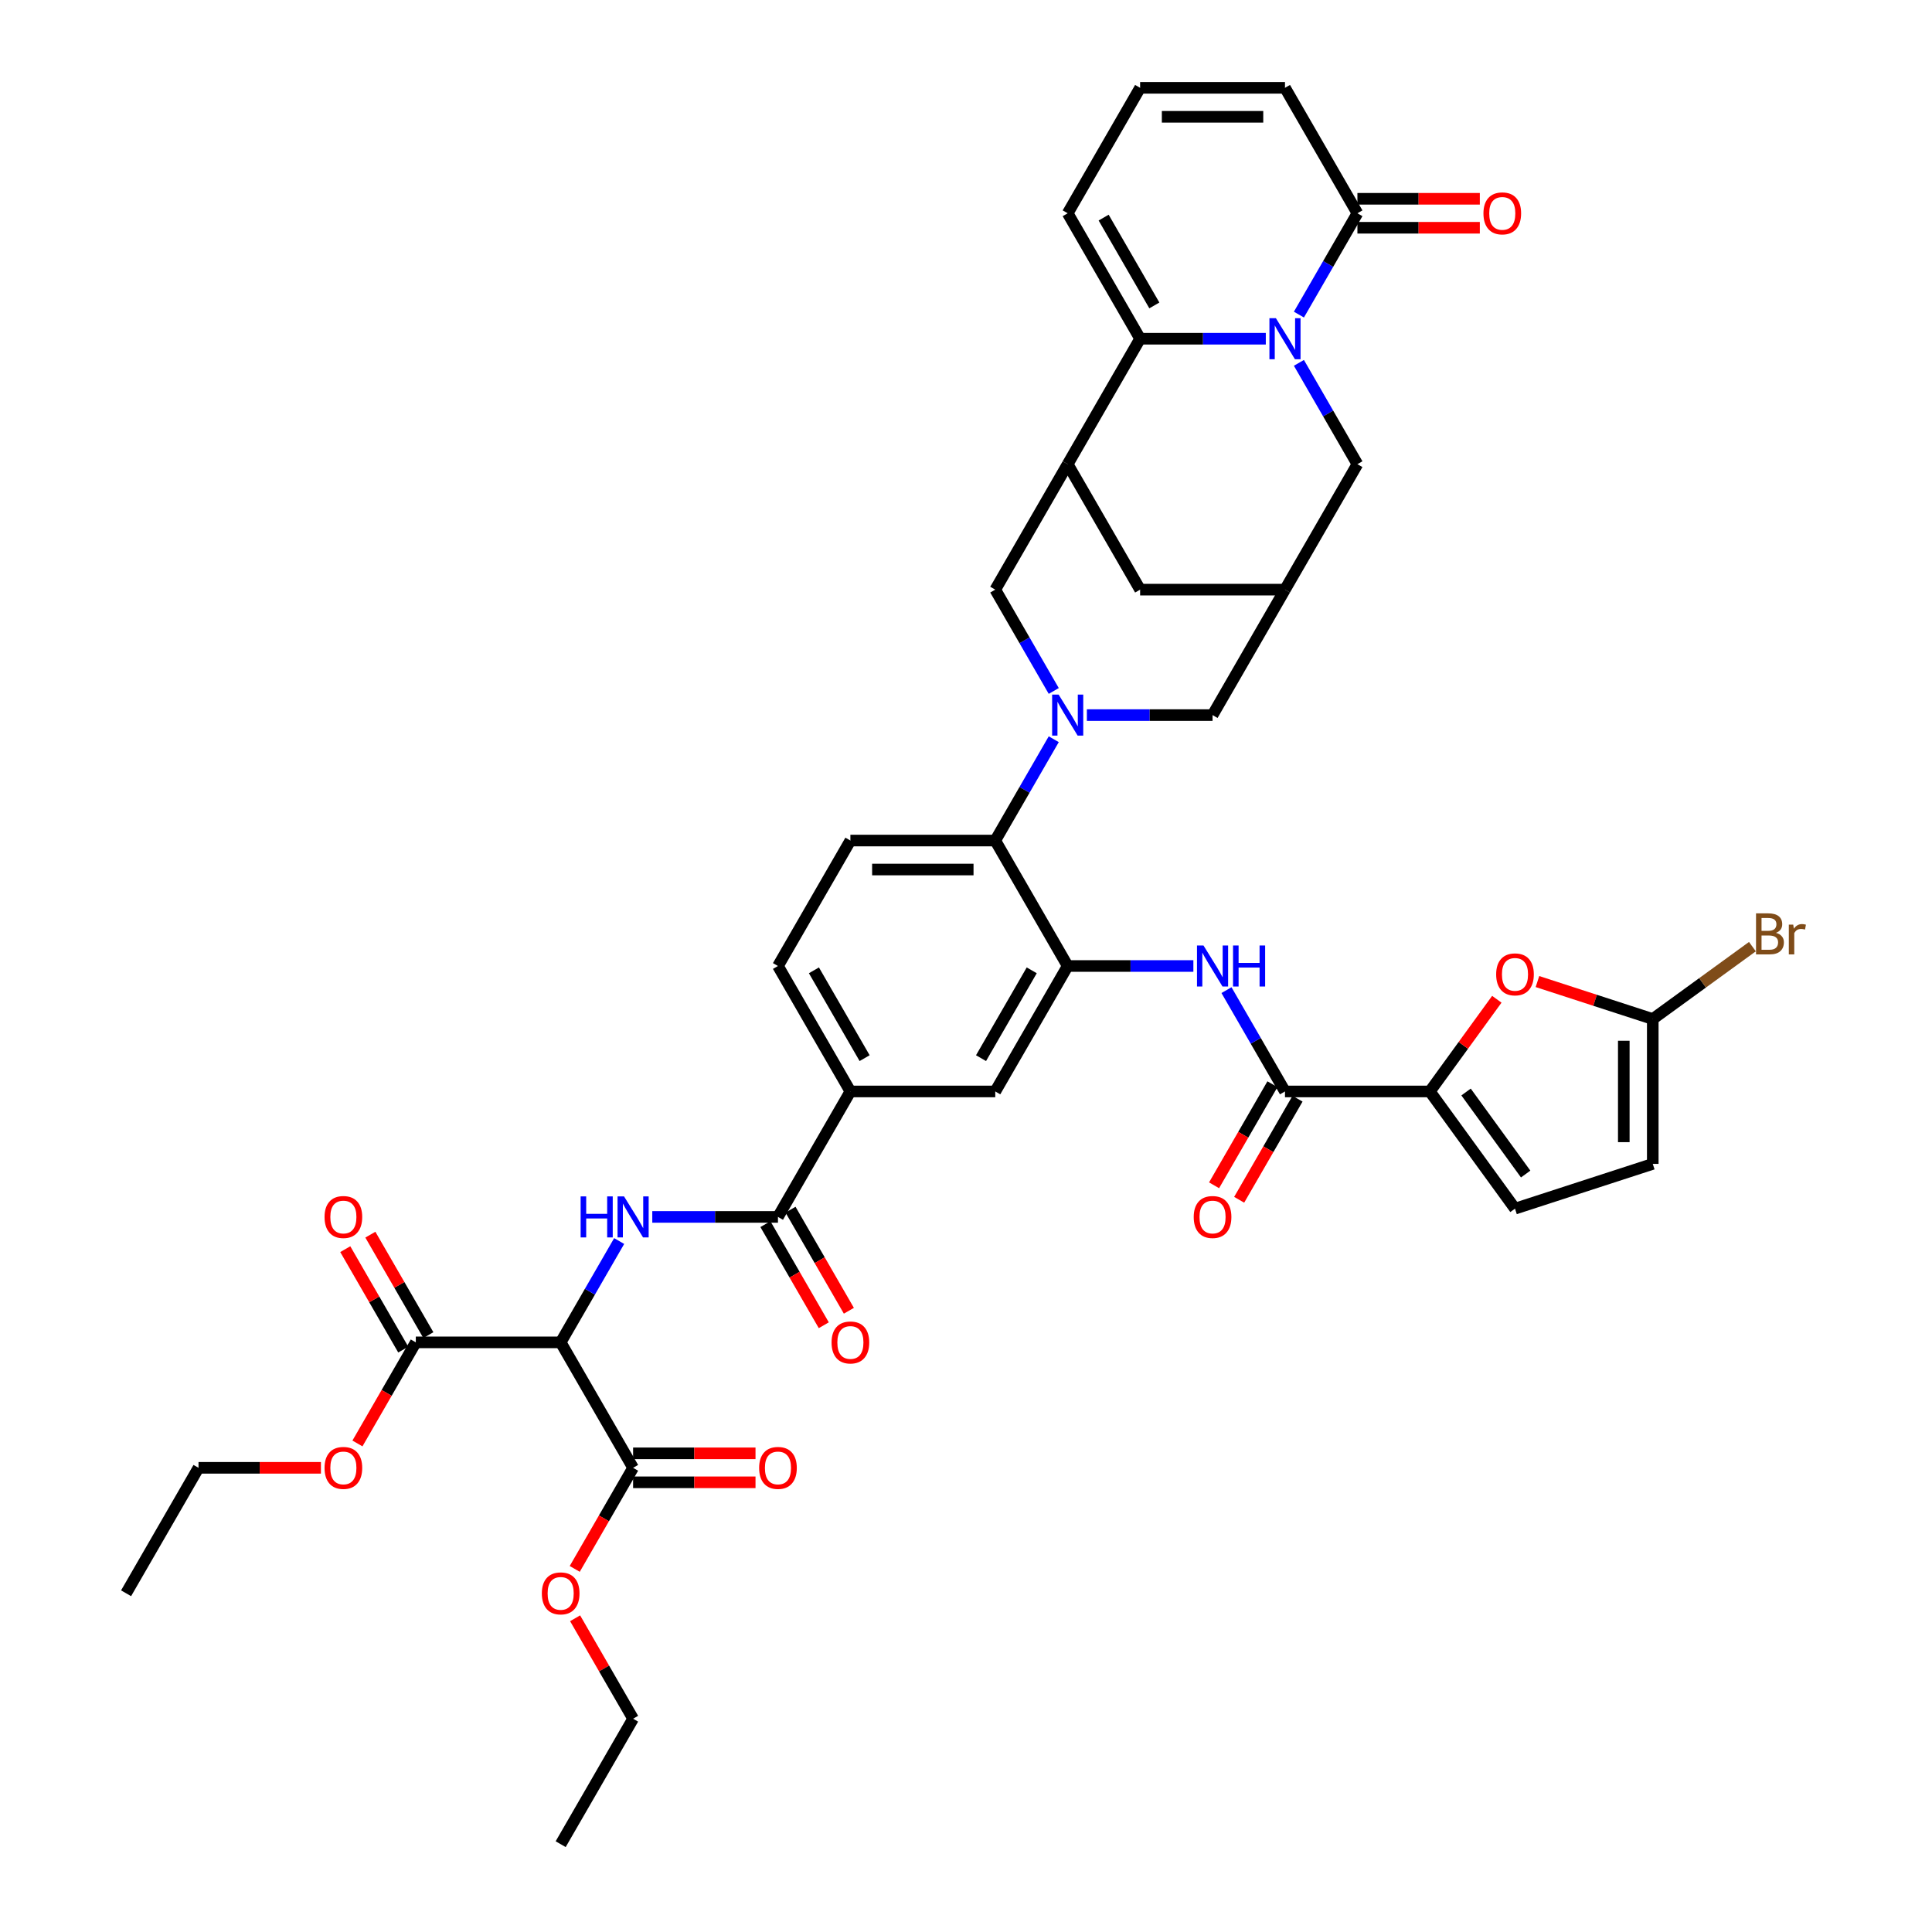 <?xml version='1.0' encoding='iso-8859-1'?>
<svg version='1.1' baseProfile='full'
              xmlns='http://www.w3.org/2000/svg'
                      xmlns:rdkit='http://www.rdkit.org/xml'
                      xmlns:xlink='http://www.w3.org/1999/xlink'
                  xml:space='preserve'
width='1000px' height='1000px' viewBox='0 0 1000 1000'>
<!-- END OF HEADER -->
<rect style='opacity:1.0;fill:#FFFFFF;stroke:none' width='1000' height='1000' x='0' y='0'> </rect>
<path class='bond-1' d='M 655.178,175.325 L 622.651,175.325' style='fill:none;fill-rule:evenodd;stroke:#0000FF;stroke-width:6px;stroke-linecap:butt;stroke-linejoin:miter;stroke-opacity:1' />
<path class='bond-1' d='M 622.651,175.325 L 590.124,175.325' style='fill:none;fill-rule:evenodd;stroke:#000000;stroke-width:6px;stroke-linecap:butt;stroke-linejoin:miter;stroke-opacity:1' />
<path class='bond-9' d='M 672.317,162.833 L 687.456,136.611' style='fill:none;fill-rule:evenodd;stroke:#0000FF;stroke-width:6px;stroke-linecap:butt;stroke-linejoin:miter;stroke-opacity:1' />
<path class='bond-9' d='M 687.456,136.611 L 702.595,110.39' style='fill:none;fill-rule:evenodd;stroke:#000000;stroke-width:6px;stroke-linecap:butt;stroke-linejoin:miter;stroke-opacity:1' />
<path class='bond-20' d='M 672.317,187.816 L 687.456,214.038' style='fill:none;fill-rule:evenodd;stroke:#0000FF;stroke-width:6px;stroke-linecap:butt;stroke-linejoin:miter;stroke-opacity:1' />
<path class='bond-20' d='M 687.456,214.038 L 702.595,240.26' style='fill:none;fill-rule:evenodd;stroke:#000000;stroke-width:6px;stroke-linecap:butt;stroke-linejoin:miter;stroke-opacity:1' />
<path class='bond-0' d='M 562.562,370.13 L 595.088,370.13' style='fill:none;fill-rule:evenodd;stroke:#0000FF;stroke-width:6px;stroke-linecap:butt;stroke-linejoin:miter;stroke-opacity:1' />
<path class='bond-0' d='M 595.088,370.13 L 627.615,370.13' style='fill:none;fill-rule:evenodd;stroke:#000000;stroke-width:6px;stroke-linecap:butt;stroke-linejoin:miter;stroke-opacity:1' />
<path class='bond-10' d='M 545.422,382.622 L 530.283,408.843' style='fill:none;fill-rule:evenodd;stroke:#0000FF;stroke-width:6px;stroke-linecap:butt;stroke-linejoin:miter;stroke-opacity:1' />
<path class='bond-10' d='M 530.283,408.843 L 515.144,435.065' style='fill:none;fill-rule:evenodd;stroke:#000000;stroke-width:6px;stroke-linecap:butt;stroke-linejoin:miter;stroke-opacity:1' />
<path class='bond-44' d='M 545.422,357.638 L 530.283,331.416' style='fill:none;fill-rule:evenodd;stroke:#0000FF;stroke-width:6px;stroke-linecap:butt;stroke-linejoin:miter;stroke-opacity:1' />
<path class='bond-44' d='M 530.283,331.416 L 515.144,305.195' style='fill:none;fill-rule:evenodd;stroke:#000000;stroke-width:6px;stroke-linecap:butt;stroke-linejoin:miter;stroke-opacity:1' />
<path class='bond-3' d='M 590.124,175.325 L 552.634,240.26' style='fill:none;fill-rule:evenodd;stroke:#000000;stroke-width:6px;stroke-linecap:butt;stroke-linejoin:miter;stroke-opacity:1' />
<path class='bond-26' d='M 590.124,175.325 L 552.634,110.39' style='fill:none;fill-rule:evenodd;stroke:#000000;stroke-width:6px;stroke-linecap:butt;stroke-linejoin:miter;stroke-opacity:1' />
<path class='bond-26' d='M 597.488,158.086 L 571.245,112.632' style='fill:none;fill-rule:evenodd;stroke:#000000;stroke-width:6px;stroke-linecap:butt;stroke-linejoin:miter;stroke-opacity:1' />
<path class='bond-2' d='M 290.202,694.805 L 305.341,668.584' style='fill:none;fill-rule:evenodd;stroke:#000000;stroke-width:6px;stroke-linecap:butt;stroke-linejoin:miter;stroke-opacity:1' />
<path class='bond-2' d='M 305.341,668.584 L 320.48,642.362' style='fill:none;fill-rule:evenodd;stroke:#0000FF;stroke-width:6px;stroke-linecap:butt;stroke-linejoin:miter;stroke-opacity:1' />
<path class='bond-15' d='M 290.202,694.805 L 215.222,694.805' style='fill:none;fill-rule:evenodd;stroke:#000000;stroke-width:6px;stroke-linecap:butt;stroke-linejoin:miter;stroke-opacity:1' />
<path class='bond-16' d='M 290.202,694.805 L 327.692,759.74' style='fill:none;fill-rule:evenodd;stroke:#000000;stroke-width:6px;stroke-linecap:butt;stroke-linejoin:miter;stroke-opacity:1' />
<path class='bond-13' d='M 552.634,240.26 L 515.144,305.195' style='fill:none;fill-rule:evenodd;stroke:#000000;stroke-width:6px;stroke-linecap:butt;stroke-linejoin:miter;stroke-opacity:1' />
<path class='bond-42' d='M 552.634,240.26 L 590.124,305.195' style='fill:none;fill-rule:evenodd;stroke:#000000;stroke-width:6px;stroke-linecap:butt;stroke-linejoin:miter;stroke-opacity:1' />
<path class='bond-4' d='M 337.62,629.87 L 370.146,629.87' style='fill:none;fill-rule:evenodd;stroke:#0000FF;stroke-width:6px;stroke-linecap:butt;stroke-linejoin:miter;stroke-opacity:1' />
<path class='bond-4' d='M 370.146,629.87 L 402.673,629.87' style='fill:none;fill-rule:evenodd;stroke:#000000;stroke-width:6px;stroke-linecap:butt;stroke-linejoin:miter;stroke-opacity:1' />
<path class='bond-5' d='M 740.086,564.935 L 665.105,564.935' style='fill:none;fill-rule:evenodd;stroke:#000000;stroke-width:6px;stroke-linecap:butt;stroke-linejoin:miter;stroke-opacity:1' />
<path class='bond-12' d='M 740.086,564.935 L 757.42,541.076' style='fill:none;fill-rule:evenodd;stroke:#000000;stroke-width:6px;stroke-linecap:butt;stroke-linejoin:miter;stroke-opacity:1' />
<path class='bond-12' d='M 757.42,541.076 L 774.755,517.216' style='fill:none;fill-rule:evenodd;stroke:#FF0000;stroke-width:6px;stroke-linecap:butt;stroke-linejoin:miter;stroke-opacity:1' />
<path class='bond-18' d='M 740.086,564.935 L 784.158,625.596' style='fill:none;fill-rule:evenodd;stroke:#000000;stroke-width:6px;stroke-linecap:butt;stroke-linejoin:miter;stroke-opacity:1' />
<path class='bond-18' d='M 758.829,565.22 L 789.679,607.682' style='fill:none;fill-rule:evenodd;stroke:#000000;stroke-width:6px;stroke-linecap:butt;stroke-linejoin:miter;stroke-opacity:1' />
<path class='bond-6' d='M 552.634,500 L 515.144,435.065' style='fill:none;fill-rule:evenodd;stroke:#000000;stroke-width:6px;stroke-linecap:butt;stroke-linejoin:miter;stroke-opacity:1' />
<path class='bond-11' d='M 552.634,500 L 585.161,500' style='fill:none;fill-rule:evenodd;stroke:#000000;stroke-width:6px;stroke-linecap:butt;stroke-linejoin:miter;stroke-opacity:1' />
<path class='bond-11' d='M 585.161,500 L 617.687,500' style='fill:none;fill-rule:evenodd;stroke:#0000FF;stroke-width:6px;stroke-linecap:butt;stroke-linejoin:miter;stroke-opacity:1' />
<path class='bond-22' d='M 552.634,500 L 515.144,564.935' style='fill:none;fill-rule:evenodd;stroke:#000000;stroke-width:6px;stroke-linecap:butt;stroke-linejoin:miter;stroke-opacity:1' />
<path class='bond-22' d='M 534.024,502.242 L 507.78,547.697' style='fill:none;fill-rule:evenodd;stroke:#000000;stroke-width:6px;stroke-linecap:butt;stroke-linejoin:miter;stroke-opacity:1' />
<path class='bond-7' d='M 665.105,564.935 L 649.966,538.713' style='fill:none;fill-rule:evenodd;stroke:#000000;stroke-width:6px;stroke-linecap:butt;stroke-linejoin:miter;stroke-opacity:1' />
<path class='bond-7' d='M 649.966,538.713 L 634.827,512.492' style='fill:none;fill-rule:evenodd;stroke:#0000FF;stroke-width:6px;stroke-linecap:butt;stroke-linejoin:miter;stroke-opacity:1' />
<path class='bond-29' d='M 658.611,561.186 L 643.507,587.348' style='fill:none;fill-rule:evenodd;stroke:#000000;stroke-width:6px;stroke-linecap:butt;stroke-linejoin:miter;stroke-opacity:1' />
<path class='bond-29' d='M 643.507,587.348 L 628.403,613.509' style='fill:none;fill-rule:evenodd;stroke:#FF0000;stroke-width:6px;stroke-linecap:butt;stroke-linejoin:miter;stroke-opacity:1' />
<path class='bond-29' d='M 671.598,568.684 L 656.494,594.846' style='fill:none;fill-rule:evenodd;stroke:#000000;stroke-width:6px;stroke-linecap:butt;stroke-linejoin:miter;stroke-opacity:1' />
<path class='bond-29' d='M 656.494,594.846 L 641.39,621.007' style='fill:none;fill-rule:evenodd;stroke:#FF0000;stroke-width:6px;stroke-linecap:butt;stroke-linejoin:miter;stroke-opacity:1' />
<path class='bond-8' d='M 402.673,629.87 L 440.163,564.935' style='fill:none;fill-rule:evenodd;stroke:#000000;stroke-width:6px;stroke-linecap:butt;stroke-linejoin:miter;stroke-opacity:1' />
<path class='bond-30' d='M 396.18,633.619 L 411.284,659.781' style='fill:none;fill-rule:evenodd;stroke:#000000;stroke-width:6px;stroke-linecap:butt;stroke-linejoin:miter;stroke-opacity:1' />
<path class='bond-30' d='M 411.284,659.781 L 426.388,685.942' style='fill:none;fill-rule:evenodd;stroke:#FF0000;stroke-width:6px;stroke-linecap:butt;stroke-linejoin:miter;stroke-opacity:1' />
<path class='bond-30' d='M 409.167,626.121 L 424.271,652.283' style='fill:none;fill-rule:evenodd;stroke:#000000;stroke-width:6px;stroke-linecap:butt;stroke-linejoin:miter;stroke-opacity:1' />
<path class='bond-30' d='M 424.271,652.283 L 439.375,678.444' style='fill:none;fill-rule:evenodd;stroke:#FF0000;stroke-width:6px;stroke-linecap:butt;stroke-linejoin:miter;stroke-opacity:1' />
<path class='bond-28' d='M 702.595,110.39 L 665.105,45.455' style='fill:none;fill-rule:evenodd;stroke:#000000;stroke-width:6px;stroke-linecap:butt;stroke-linejoin:miter;stroke-opacity:1' />
<path class='bond-31' d='M 702.595,117.888 L 734.275,117.888' style='fill:none;fill-rule:evenodd;stroke:#000000;stroke-width:6px;stroke-linecap:butt;stroke-linejoin:miter;stroke-opacity:1' />
<path class='bond-31' d='M 734.275,117.888 L 765.954,117.888' style='fill:none;fill-rule:evenodd;stroke:#FF0000;stroke-width:6px;stroke-linecap:butt;stroke-linejoin:miter;stroke-opacity:1' />
<path class='bond-31' d='M 702.595,102.892 L 734.275,102.892' style='fill:none;fill-rule:evenodd;stroke:#000000;stroke-width:6px;stroke-linecap:butt;stroke-linejoin:miter;stroke-opacity:1' />
<path class='bond-31' d='M 734.275,102.892 L 765.954,102.892' style='fill:none;fill-rule:evenodd;stroke:#FF0000;stroke-width:6px;stroke-linecap:butt;stroke-linejoin:miter;stroke-opacity:1' />
<path class='bond-25' d='M 515.144,435.065 L 440.163,435.065' style='fill:none;fill-rule:evenodd;stroke:#000000;stroke-width:6px;stroke-linecap:butt;stroke-linejoin:miter;stroke-opacity:1' />
<path class='bond-25' d='M 503.897,450.061 L 451.41,450.061' style='fill:none;fill-rule:evenodd;stroke:#000000;stroke-width:6px;stroke-linecap:butt;stroke-linejoin:miter;stroke-opacity:1' />
<path class='bond-14' d='M 795.78,508.051 L 825.624,517.748' style='fill:none;fill-rule:evenodd;stroke:#FF0000;stroke-width:6px;stroke-linecap:butt;stroke-linejoin:miter;stroke-opacity:1' />
<path class='bond-14' d='M 825.624,517.748 L 855.469,527.445' style='fill:none;fill-rule:evenodd;stroke:#000000;stroke-width:6px;stroke-linecap:butt;stroke-linejoin:miter;stroke-opacity:1' />
<path class='bond-35' d='M 855.469,527.445 L 881.255,508.71' style='fill:none;fill-rule:evenodd;stroke:#000000;stroke-width:6px;stroke-linecap:butt;stroke-linejoin:miter;stroke-opacity:1' />
<path class='bond-35' d='M 881.255,508.71 L 907.042,489.975' style='fill:none;fill-rule:evenodd;stroke:#7F4C19;stroke-width:6px;stroke-linecap:butt;stroke-linejoin:miter;stroke-opacity:1' />
<path class='bond-46' d='M 855.469,527.445 L 855.469,602.425' style='fill:none;fill-rule:evenodd;stroke:#000000;stroke-width:6px;stroke-linecap:butt;stroke-linejoin:miter;stroke-opacity:1' />
<path class='bond-46' d='M 840.473,538.692 L 840.473,591.178' style='fill:none;fill-rule:evenodd;stroke:#000000;stroke-width:6px;stroke-linecap:butt;stroke-linejoin:miter;stroke-opacity:1' />
<path class='bond-34' d='M 221.715,691.056 L 206.706,665.059' style='fill:none;fill-rule:evenodd;stroke:#000000;stroke-width:6px;stroke-linecap:butt;stroke-linejoin:miter;stroke-opacity:1' />
<path class='bond-34' d='M 206.706,665.059 L 191.697,639.063' style='fill:none;fill-rule:evenodd;stroke:#FF0000;stroke-width:6px;stroke-linecap:butt;stroke-linejoin:miter;stroke-opacity:1' />
<path class='bond-34' d='M 208.728,698.554 L 193.719,672.558' style='fill:none;fill-rule:evenodd;stroke:#000000;stroke-width:6px;stroke-linecap:butt;stroke-linejoin:miter;stroke-opacity:1' />
<path class='bond-34' d='M 193.719,672.558 L 178.71,646.561' style='fill:none;fill-rule:evenodd;stroke:#FF0000;stroke-width:6px;stroke-linecap:butt;stroke-linejoin:miter;stroke-opacity:1' />
<path class='bond-36' d='M 215.222,694.805 L 200.117,720.967' style='fill:none;fill-rule:evenodd;stroke:#000000;stroke-width:6px;stroke-linecap:butt;stroke-linejoin:miter;stroke-opacity:1' />
<path class='bond-36' d='M 200.117,720.967 L 185.013,747.129' style='fill:none;fill-rule:evenodd;stroke:#FF0000;stroke-width:6px;stroke-linecap:butt;stroke-linejoin:miter;stroke-opacity:1' />
<path class='bond-33' d='M 327.692,767.238 L 359.372,767.238' style='fill:none;fill-rule:evenodd;stroke:#000000;stroke-width:6px;stroke-linecap:butt;stroke-linejoin:miter;stroke-opacity:1' />
<path class='bond-33' d='M 359.372,767.238 L 391.051,767.238' style='fill:none;fill-rule:evenodd;stroke:#FF0000;stroke-width:6px;stroke-linecap:butt;stroke-linejoin:miter;stroke-opacity:1' />
<path class='bond-33' d='M 327.692,752.242 L 359.372,752.242' style='fill:none;fill-rule:evenodd;stroke:#000000;stroke-width:6px;stroke-linecap:butt;stroke-linejoin:miter;stroke-opacity:1' />
<path class='bond-33' d='M 359.372,752.242 L 391.051,752.242' style='fill:none;fill-rule:evenodd;stroke:#FF0000;stroke-width:6px;stroke-linecap:butt;stroke-linejoin:miter;stroke-opacity:1' />
<path class='bond-37' d='M 327.692,759.74 L 312.588,785.902' style='fill:none;fill-rule:evenodd;stroke:#000000;stroke-width:6px;stroke-linecap:butt;stroke-linejoin:miter;stroke-opacity:1' />
<path class='bond-37' d='M 312.588,785.902 L 297.484,812.064' style='fill:none;fill-rule:evenodd;stroke:#FF0000;stroke-width:6px;stroke-linecap:butt;stroke-linejoin:miter;stroke-opacity:1' />
<path class='bond-17' d='M 665.105,305.195 L 702.595,240.26' style='fill:none;fill-rule:evenodd;stroke:#000000;stroke-width:6px;stroke-linecap:butt;stroke-linejoin:miter;stroke-opacity:1' />
<path class='bond-21' d='M 665.105,305.195 L 627.615,370.13' style='fill:none;fill-rule:evenodd;stroke:#000000;stroke-width:6px;stroke-linecap:butt;stroke-linejoin:miter;stroke-opacity:1' />
<path class='bond-24' d='M 665.105,305.195 L 590.124,305.195' style='fill:none;fill-rule:evenodd;stroke:#000000;stroke-width:6px;stroke-linecap:butt;stroke-linejoin:miter;stroke-opacity:1' />
<path class='bond-23' d='M 784.158,625.596 L 855.469,602.425' style='fill:none;fill-rule:evenodd;stroke:#000000;stroke-width:6px;stroke-linecap:butt;stroke-linejoin:miter;stroke-opacity:1' />
<path class='bond-19' d='M 440.163,564.935 L 402.673,500' style='fill:none;fill-rule:evenodd;stroke:#000000;stroke-width:6px;stroke-linecap:butt;stroke-linejoin:miter;stroke-opacity:1' />
<path class='bond-19' d='M 447.527,547.697 L 421.284,502.242' style='fill:none;fill-rule:evenodd;stroke:#000000;stroke-width:6px;stroke-linecap:butt;stroke-linejoin:miter;stroke-opacity:1' />
<path class='bond-45' d='M 440.163,564.935 L 515.144,564.935' style='fill:none;fill-rule:evenodd;stroke:#000000;stroke-width:6px;stroke-linecap:butt;stroke-linejoin:miter;stroke-opacity:1' />
<path class='bond-32' d='M 440.163,435.065 L 402.673,500' style='fill:none;fill-rule:evenodd;stroke:#000000;stroke-width:6px;stroke-linecap:butt;stroke-linejoin:miter;stroke-opacity:1' />
<path class='bond-43' d='M 552.634,110.39 L 590.124,45.455' style='fill:none;fill-rule:evenodd;stroke:#000000;stroke-width:6px;stroke-linecap:butt;stroke-linejoin:miter;stroke-opacity:1' />
<path class='bond-27' d='M 590.124,45.455 L 665.105,45.455' style='fill:none;fill-rule:evenodd;stroke:#000000;stroke-width:6px;stroke-linecap:butt;stroke-linejoin:miter;stroke-opacity:1' />
<path class='bond-27' d='M 601.372,60.451 L 653.858,60.451' style='fill:none;fill-rule:evenodd;stroke:#000000;stroke-width:6px;stroke-linecap:butt;stroke-linejoin:miter;stroke-opacity:1' />
<path class='bond-39' d='M 166.109,759.74 L 134.43,759.74' style='fill:none;fill-rule:evenodd;stroke:#FF0000;stroke-width:6px;stroke-linecap:butt;stroke-linejoin:miter;stroke-opacity:1' />
<path class='bond-39' d='M 134.43,759.74 L 102.751,759.74' style='fill:none;fill-rule:evenodd;stroke:#000000;stroke-width:6px;stroke-linecap:butt;stroke-linejoin:miter;stroke-opacity:1' />
<path class='bond-38' d='M 297.674,837.617 L 312.683,863.614' style='fill:none;fill-rule:evenodd;stroke:#FF0000;stroke-width:6px;stroke-linecap:butt;stroke-linejoin:miter;stroke-opacity:1' />
<path class='bond-38' d='M 312.683,863.614 L 327.692,889.61' style='fill:none;fill-rule:evenodd;stroke:#000000;stroke-width:6px;stroke-linecap:butt;stroke-linejoin:miter;stroke-opacity:1' />
<path class='bond-40' d='M 327.692,889.61 L 290.202,954.545' style='fill:none;fill-rule:evenodd;stroke:#000000;stroke-width:6px;stroke-linecap:butt;stroke-linejoin:miter;stroke-opacity:1' />
<path class='bond-41' d='M 102.751,759.74 L 65.26,824.675' style='fill:none;fill-rule:evenodd;stroke:#000000;stroke-width:6px;stroke-linecap:butt;stroke-linejoin:miter;stroke-opacity:1' />
<path  class='atom-0' d='M 660.411 164.707
L 667.369 175.955
Q 668.059 177.064, 669.169 179.074
Q 670.279 181.083, 670.339 181.203
L 670.339 164.707
L 673.158 164.707
L 673.158 185.942
L 670.249 185.942
L 662.781 173.645
Q 661.911 172.205, 660.981 170.556
Q 660.081 168.906, 659.811 168.396
L 659.811 185.942
L 657.052 185.942
L 657.052 164.707
L 660.411 164.707
' fill='#0000FF'/>
<path  class='atom-1' d='M 547.94 359.513
L 554.899 370.76
Q 555.588 371.869, 556.698 373.879
Q 557.808 375.888, 557.868 376.008
L 557.868 359.513
L 560.687 359.513
L 560.687 380.747
L 557.778 380.747
L 550.31 368.45
Q 549.44 367.011, 548.51 365.361
Q 547.61 363.712, 547.341 363.202
L 547.341 380.747
L 544.581 380.747
L 544.581 359.513
L 547.94 359.513
' fill='#0000FF'/>
<path  class='atom-5' d='M 300.535 619.253
L 303.414 619.253
L 303.414 628.281
L 314.271 628.281
L 314.271 619.253
L 317.15 619.253
L 317.15 640.487
L 314.271 640.487
L 314.271 630.68
L 303.414 630.68
L 303.414 640.487
L 300.535 640.487
L 300.535 619.253
' fill='#0000FF'/>
<path  class='atom-5' d='M 322.999 619.253
L 329.957 630.5
Q 330.647 631.61, 331.756 633.619
Q 332.866 635.629, 332.926 635.749
L 332.926 619.253
L 335.745 619.253
L 335.745 640.487
L 332.836 640.487
L 325.368 628.191
Q 324.498 626.751, 323.569 625.101
Q 322.669 623.452, 322.399 622.942
L 322.399 640.487
L 319.64 640.487
L 319.64 619.253
L 322.999 619.253
' fill='#0000FF'/>
<path  class='atom-12' d='M 622.921 489.383
L 629.879 500.63
Q 630.569 501.74, 631.679 503.749
Q 632.788 505.759, 632.848 505.878
L 632.848 489.383
L 635.668 489.383
L 635.668 510.617
L 632.758 510.617
L 625.29 498.32
Q 624.421 496.881, 623.491 495.231
Q 622.591 493.582, 622.321 493.072
L 622.321 510.617
L 619.562 510.617
L 619.562 489.383
L 622.921 489.383
' fill='#0000FF'/>
<path  class='atom-12' d='M 638.217 489.383
L 641.096 489.383
L 641.096 498.41
L 651.953 498.41
L 651.953 489.383
L 654.833 489.383
L 654.833 510.617
L 651.953 510.617
L 651.953 500.81
L 641.096 500.81
L 641.096 510.617
L 638.217 510.617
L 638.217 489.383
' fill='#0000FF'/>
<path  class='atom-13' d='M 774.411 504.335
Q 774.411 499.236, 776.93 496.387
Q 779.449 493.537, 784.158 493.537
Q 788.867 493.537, 791.386 496.387
Q 793.905 499.236, 793.905 504.335
Q 793.905 509.493, 791.356 512.432
Q 788.807 515.342, 784.158 515.342
Q 779.479 515.342, 776.93 512.432
Q 774.411 509.523, 774.411 504.335
M 784.158 512.942
Q 787.397 512.942, 789.137 510.783
Q 790.906 508.593, 790.906 504.335
Q 790.906 500.166, 789.137 498.066
Q 787.397 495.937, 784.158 495.937
Q 780.919 495.937, 779.149 498.036
Q 777.41 500.136, 777.41 504.335
Q 777.41 508.623, 779.149 510.783
Q 780.919 512.942, 784.158 512.942
' fill='#FF0000'/>
<path  class='atom-30' d='M 617.867 629.93
Q 617.867 624.831, 620.387 621.982
Q 622.906 619.133, 627.615 619.133
Q 632.323 619.133, 634.843 621.982
Q 637.362 624.831, 637.362 629.93
Q 637.362 635.089, 634.813 638.028
Q 632.263 640.937, 627.615 640.937
Q 622.936 640.937, 620.387 638.028
Q 617.867 635.119, 617.867 629.93
M 627.615 638.538
Q 630.854 638.538, 632.593 636.378
Q 634.363 634.189, 634.363 629.93
Q 634.363 625.761, 632.593 623.662
Q 630.854 621.532, 627.615 621.532
Q 624.376 621.532, 622.606 623.632
Q 620.866 625.731, 620.866 629.93
Q 620.866 634.219, 622.606 636.378
Q 624.376 638.538, 627.615 638.538
' fill='#FF0000'/>
<path  class='atom-31' d='M 430.416 694.865
Q 430.416 689.767, 432.935 686.917
Q 435.455 684.068, 440.163 684.068
Q 444.872 684.068, 447.391 686.917
Q 449.911 689.767, 449.911 694.865
Q 449.911 700.024, 447.361 702.963
Q 444.812 705.872, 440.163 705.872
Q 435.485 705.872, 432.935 702.963
Q 430.416 700.054, 430.416 694.865
M 440.163 703.473
Q 443.402 703.473, 445.142 701.314
Q 446.912 699.124, 446.912 694.865
Q 446.912 690.696, 445.142 688.597
Q 443.402 686.467, 440.163 686.467
Q 436.924 686.467, 435.155 688.567
Q 433.415 690.666, 433.415 694.865
Q 433.415 699.154, 435.155 701.314
Q 436.924 703.473, 440.163 703.473
' fill='#FF0000'/>
<path  class='atom-32' d='M 767.828 110.45
Q 767.828 105.351, 770.348 102.502
Q 772.867 99.652, 777.576 99.652
Q 782.285 99.652, 784.804 102.502
Q 787.323 105.351, 787.323 110.45
Q 787.323 115.608, 784.774 118.547
Q 782.225 121.457, 777.576 121.457
Q 772.897 121.457, 770.348 118.547
Q 767.828 115.638, 767.828 110.45
M 777.576 119.057
Q 780.815 119.057, 782.555 116.898
Q 784.324 114.708, 784.324 110.45
Q 784.324 106.281, 782.555 104.181
Q 780.815 102.052, 777.576 102.052
Q 774.337 102.052, 772.567 104.151
Q 770.828 106.251, 770.828 110.45
Q 770.828 114.738, 772.567 116.898
Q 774.337 119.057, 777.576 119.057
' fill='#FF0000'/>
<path  class='atom-34' d='M 392.926 759.8
Q 392.926 754.702, 395.445 751.852
Q 397.964 749.003, 402.673 749.003
Q 407.382 749.003, 409.901 751.852
Q 412.421 754.702, 412.421 759.8
Q 412.421 764.959, 409.871 767.898
Q 407.322 770.807, 402.673 770.807
Q 397.994 770.807, 395.445 767.898
Q 392.926 764.989, 392.926 759.8
M 402.673 768.408
Q 405.912 768.408, 407.652 766.249
Q 409.421 764.059, 409.421 759.8
Q 409.421 755.631, 407.652 753.532
Q 405.912 751.402, 402.673 751.402
Q 399.434 751.402, 397.664 753.502
Q 395.925 755.601, 395.925 759.8
Q 395.925 764.089, 397.664 766.249
Q 399.434 768.408, 402.673 768.408
' fill='#FF0000'/>
<path  class='atom-35' d='M 167.984 629.93
Q 167.984 624.831, 170.503 621.982
Q 173.023 619.133, 177.731 619.133
Q 182.44 619.133, 184.959 621.982
Q 187.479 624.831, 187.479 629.93
Q 187.479 635.089, 184.93 638.028
Q 182.38 640.937, 177.731 640.937
Q 173.053 640.937, 170.503 638.028
Q 167.984 635.119, 167.984 629.93
M 177.731 638.538
Q 180.971 638.538, 182.71 636.378
Q 184.48 634.189, 184.48 629.93
Q 184.48 625.761, 182.71 623.662
Q 180.971 621.532, 177.731 621.532
Q 174.492 621.532, 172.723 623.632
Q 170.983 625.731, 170.983 629.93
Q 170.983 634.219, 172.723 636.378
Q 174.492 638.538, 177.731 638.538
' fill='#FF0000'/>
<path  class='atom-36' d='M 919.233 482.832
Q 921.273 483.402, 922.293 484.662
Q 923.342 485.892, 923.342 487.721
Q 923.342 490.66, 921.453 492.34
Q 919.593 493.99, 916.054 493.99
L 908.916 493.99
L 908.916 472.755
L 915.185 472.755
Q 918.814 472.755, 920.643 474.225
Q 922.473 475.694, 922.473 478.394
Q 922.473 481.603, 919.233 482.832
M 911.765 475.154
L 911.765 481.813
L 915.185 481.813
Q 917.284 481.813, 918.364 480.973
Q 919.473 480.103, 919.473 478.394
Q 919.473 475.154, 915.185 475.154
L 911.765 475.154
M 916.054 491.59
Q 918.124 491.59, 919.233 490.6
Q 920.343 489.611, 920.343 487.721
Q 920.343 485.982, 919.114 485.112
Q 917.914 484.212, 915.604 484.212
L 911.765 484.212
L 911.765 491.59
L 916.054 491.59
' fill='#7F4C19'/>
<path  class='atom-36' d='M 928.171 478.574
L 928.501 480.703
Q 930.121 478.304, 932.76 478.304
Q 933.6 478.304, 934.739 478.604
L 934.29 481.123
Q 933 480.823, 932.28 480.823
Q 931.02 480.823, 930.181 481.333
Q 929.371 481.813, 928.711 482.982
L 928.711 493.99
L 925.892 493.99
L 925.892 478.574
L 928.171 478.574
' fill='#7F4C19'/>
<path  class='atom-37' d='M 167.984 759.8
Q 167.984 754.702, 170.503 751.852
Q 173.023 749.003, 177.731 749.003
Q 182.44 749.003, 184.959 751.852
Q 187.479 754.702, 187.479 759.8
Q 187.479 764.959, 184.93 767.898
Q 182.38 770.807, 177.731 770.807
Q 173.053 770.807, 170.503 767.898
Q 167.984 764.989, 167.984 759.8
M 177.731 768.408
Q 180.971 768.408, 182.71 766.249
Q 184.48 764.059, 184.48 759.8
Q 184.48 755.631, 182.71 753.532
Q 180.971 751.402, 177.731 751.402
Q 174.492 751.402, 172.723 753.502
Q 170.983 755.601, 170.983 759.8
Q 170.983 764.089, 172.723 766.249
Q 174.492 768.408, 177.731 768.408
' fill='#FF0000'/>
<path  class='atom-38' d='M 280.455 824.735
Q 280.455 819.637, 282.974 816.787
Q 285.493 813.938, 290.202 813.938
Q 294.911 813.938, 297.43 816.787
Q 299.95 819.637, 299.95 824.735
Q 299.95 829.894, 297.4 832.833
Q 294.851 835.742, 290.202 835.742
Q 285.523 835.742, 282.974 832.833
Q 280.455 829.924, 280.455 824.735
M 290.202 833.343
Q 293.441 833.343, 295.181 831.184
Q 296.95 828.994, 296.95 824.735
Q 296.95 820.566, 295.181 818.467
Q 293.441 816.337, 290.202 816.337
Q 286.963 816.337, 285.194 818.437
Q 283.454 820.536, 283.454 824.735
Q 283.454 829.024, 285.194 831.184
Q 286.963 833.343, 290.202 833.343
' fill='#FF0000'/>
</svg>

